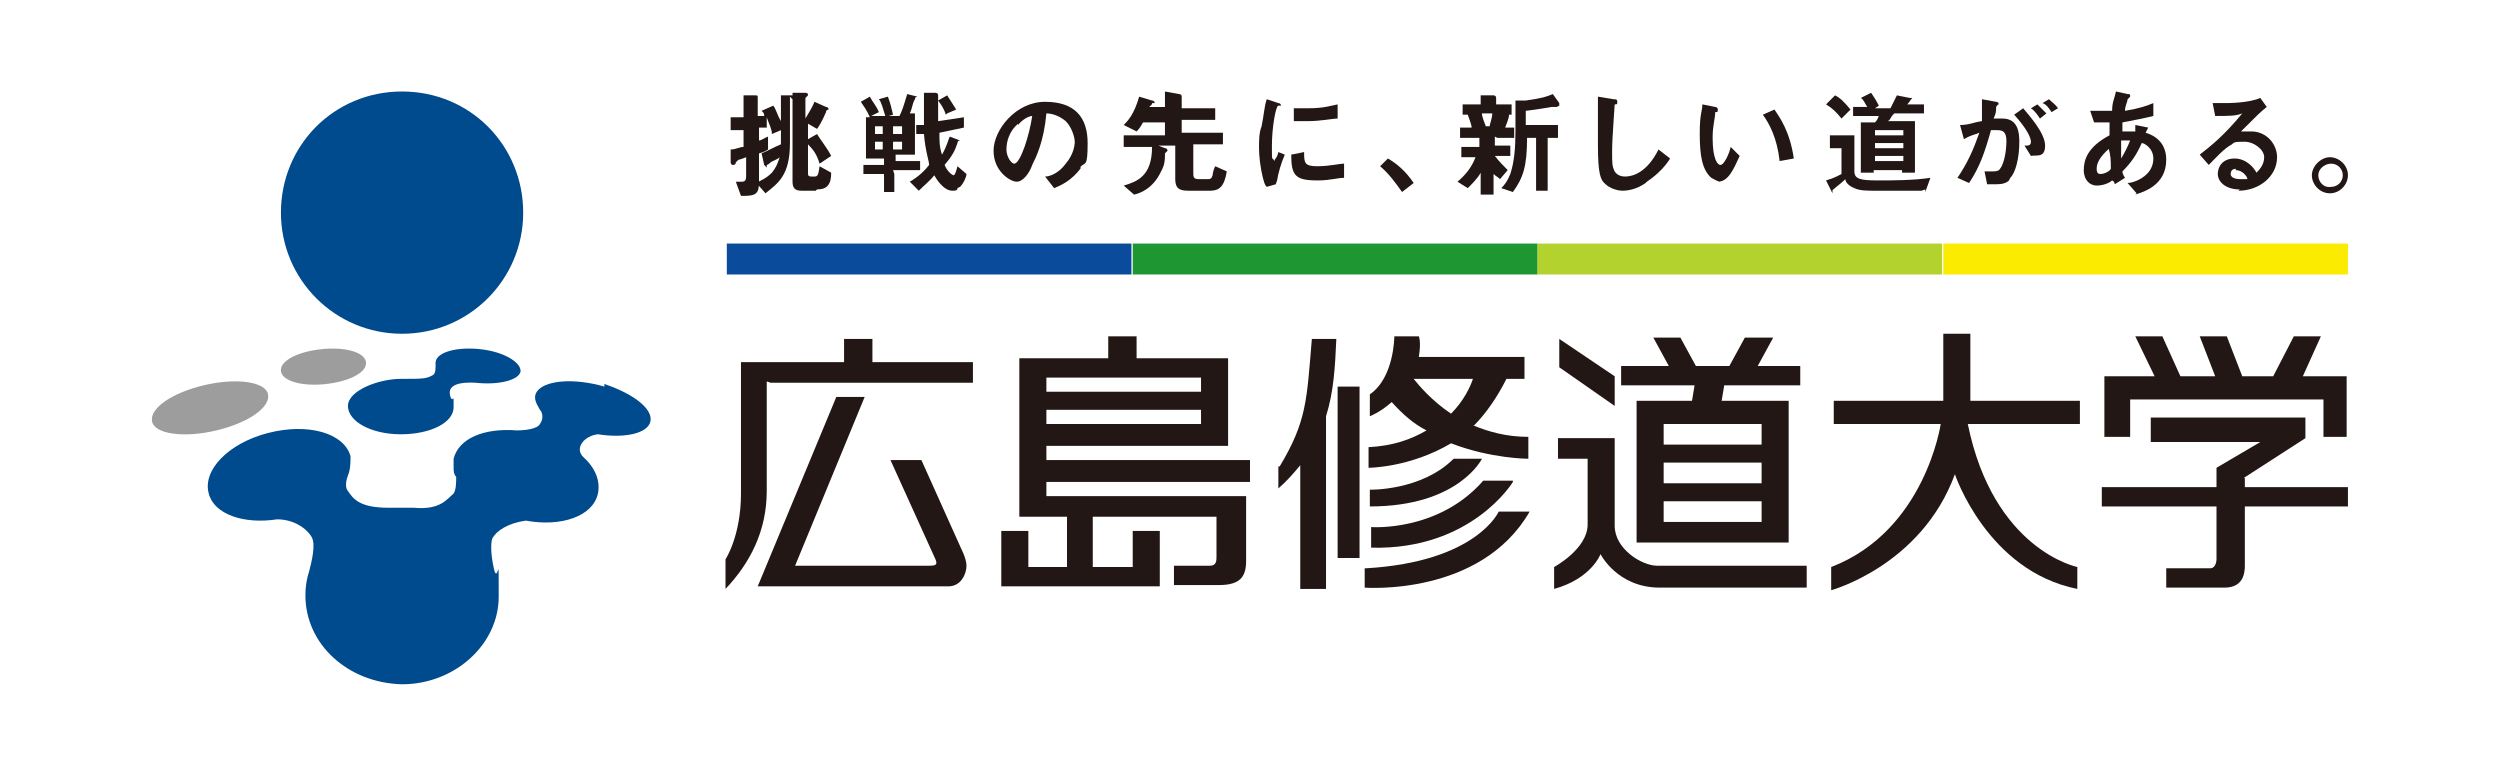 <?xml version="1.0" encoding="UTF-8"?>
<svg id="_デザイン部分" xmlns="http://www.w3.org/2000/svg" width="194" height="60" version="1.1" viewBox="0 0 194 60">
  <!-- Generator: Adobe Illustrator 29.3.1, SVG Export Plug-In . SVG Version: 2.1.0 Build 151)  -->
  <defs>
    <style>
      .st0 {
        fill: #faeb00;
      }

      .st1 {
        fill: #221714;
      }

      .st2 {
        fill: #0a4b9b;
      }

      .st3 {
        fill: #9d9d9e;
      }

      .st4 {
        fill: #004a8e;
      }

      .st5 {
        fill: #b4d22d;
      }

      .st6 {
        fill: #1e9632;
      }
    </style>
  </defs>
  <path class="st1" d="M59.8,29.7h15.7v-1.6h-7.8v-1.8h-2.2v1.8h-8v10.2c0,3.3-1.2,5.1-1.2,5.1v2.3c1.9-2,3.2-4.5,3.2-7.6v-8.5h0Z"/>
  <path class="st1" d="M74.6,42.6l-3.1-6.9h-2.4l3.4,7.5c.3.6.2.7-.4.7h-10.4l5.4-13.1h-2.2l-6.1,14.7h14.8c1,0,1.4-1,1.4-1.6s-.5-1.5-.5-1.5"/>
  <path class="st1" d="M81.2,29.3h12v1.1h-12v-1.1ZM81.2,31.8h12v1.1h-12v-1.1ZM81.2,38.6v-1.2h15.8v-1.7h-15.8v-1.1h14.1v-6.8h-7.1v-1.7h-2.2v1.7h-6.9v12.3h3.7v3.9h-3v-2.8h-2.1v4.3h12.3v-4.3h-2.1v2.8h-3.1v-3.9h9.6v3.1c0,.3,0,.7-.5.7h-2.8v1.5h3.5c1.7,0,2.1-.7,2.1-1.9v-5h-15.5Z"/>
  <path class="st1" d="M120.9,35.6h2.3v5.1c0,1.9-2.6,3.3-2.6,3.3v1.7c2.9-.8,3.6-2.7,3.6-2.7,0,0,1.3,2.6,4.6,2.6h11.4v-1.7h-11.6c-1.2,0-3.3-1.3-3.3-3.1v-6.8h-4.4v1.7ZM138.8,42.1v-11h-5.2l.2-1.2h5.9v-1.5h-3.3l1.2-2.2h-2.2l-1.2,2.2h-2.6l-1.2-2.2h-2.1l1.2,2.2h-3.7v1.5h5.7l-.2,1.2h-4.3v11h11.8ZM129.1,32.9h7.6v1.6h-7.6v-1.6ZM129.1,35.9h7.6v1.6h-7.6v-1.6ZM129.1,38.9h7.6v1.6h-7.6v-1.6Z"/>
  <path class="st1" d="M153,32.9h8.4v-1.8h-8.5v-5.2h-2.1v5.2h-8.5v1.8h8.3s-1.2,8.3-8.5,11.1v1.8s7-1.9,9.6-9c0,0,2.5,7.5,9.5,8.9v-1.7s-6.5-1.3-8.5-11.1"/>
  <polygon class="st1" points="178.7 29.2 180.1 26.1 178 26.1 176.4 29.2 174 29.2 172.8 26.1 170.7 26.1 171.9 29.2 169.2 29.2 167.8 26.1 165.7 26.1 167.2 29.2 163.3 29.2 163.3 33.9 165.3 33.9 165.3 31 180.3 31 180.3 33.9 182.1 33.9 182.1 29.2 178.7 29.2"/>
  <path class="st1" d="M174.1,37.1l4.8-3.1v-1.6h-12v1.9h8.5l-3.4,2v1.5h-8.9v1.5h8.9v4.1s0,.7-.5.7h-3.4v1.5h4.5c1.1,0,1.6-.6,1.6-1.7v-4.6h8v-1.5h-8v-.7h0Z"/>
  <path class="st1" d="M99.2,36.2v1.7c.7-.6,1.2-1.2,1.7-1.8v9.6h2v-13.4c.6-1.9.7-3.8.8-6h-1.9c-.4,4.8-.4,6.4-2.5,9.9"/>
  <rect class="st1" x="103.8" y="30" width="1.7" height="13.3"/>
  <path class="st1" d="M114.4,33c.9-.9,1.8-2.2,2.5-3.6h1.4v-1.7h-8.2c.2-1.2,0-1.6,0-1.6h-1.9s0,3.2-1.9,4.5v1.7s.8-.3,1.7-1.1c.8.9,1.7,1.7,2.7,2.2-1.2.7-2.6,1.2-4.5,1.3v1.6s3.2,0,6.4-1.9c3.1,1.2,6,1.2,6,1.2v-1.7c-1.7,0-3.1-.4-4.3-.9M109.7,29.4h4.6c-.2.6-.7,1.7-1.7,2.7-1.5-1-2.5-2.2-2.9-2.7"/>
  <path class="st1" d="M115,35.6h-2.2c-2.5,2.5-6.5,2.4-6.5,2.4v1.3c6.9,0,8.7-3.7,8.7-3.7"/>
  <path class="st1" d="M117.4,37.3h-2.3c-3.5,4-8.7,3.6-8.7,3.6v1.6c7.8.2,11-5.1,11-5.1"/>
  <path class="st1" d="M105.9,44.1v1.5s9,.7,12.8-5.9h-2.4s-1.7,3.9-10.3,4.4"/>
  <polygon class="st1" points="125.3 29.2 121 26.3 121 28.5 125.3 31.5 125.3 29.2"/>
  <path class="st4" d="M31.2,25.9c5.2,0,9.4-4.2,9.4-9.4,0-5.2-4.1-9.4-9.4-9.4s-9.4,4.2-9.4,9.4,4.2,9.4,9.4,9.4"/>
  <path class="st3" d="M25.3,29.8c1.8-.2,3.2-.9,3.1-1.7s-1.7-1.2-3.5-1c-1.8.2-3.2.9-3.1,1.7s1.7,1.2,3.5,1"/>
  <path class="st3" d="M16.8,33.4c2.5-.6,4.2-1.8,4-2.8-.2-1-2.5-1.3-5-.7-2.5.6-4.2,1.8-4,2.8s2.5,1.3,5,.7"/>
  <path class="st4" d="M37.3,27.1c-1.8-.2-3.4.2-3.5,1v.3c0,.2,0,.6-.2.7-.5.3-.8.3-2.5.3s-4.1.9-4.1,2.1,1.8,2.2,4.1,2.2,4.1-.9,4.1-2.1,0-.4-.2-.7c-.3-.7,0-1.3,1.9-1.2,1.8.2,3.4-.2,3.5-.9,0-.7-1.3-1.5-3.1-1.7"/>
  <path class="st4" d="M46.9,30c-2.4-.7-4.8-.5-5.3.5-.2.4,0,.8.3,1.3.2.2.3.7,0,1.1-.2.4-1.2.5-1.8.5-2.5-.2-4.5.6-4.9,2.2v.7h0c0,.2,0,.5.2.7,0,.4,0,1-.2,1.3-.5.4-1,1.3-3.1,1.1h-2c-2.2,0-2.7-.7-3.1-1.3-.2-.2-.2-.7,0-1.2.2-.5.2-1,.2-1.5-.5-1.8-3.3-2.6-6.4-1.8-3.1.8-5.1,2.9-4.6,4.7.4,1.6,2.7,2.4,5.3,2,1.3,0,2.3.7,2.7,1.4.3.6,0,1.8-.2,2.6-.2.6-.3,1.2-.3,1.9,0,3.8,3.3,6.8,7.5,6.9,4.1,0,7.5-3.1,7.5-6.8s0-1.3-.3-1.9c-.2-.7-.4-2-.2-2.6.3-.6,1.2-1.2,2.6-1.4,2.7.5,5.2-.3,5.6-2.1.2-1-.2-2-1.2-2.9h0c-.6-.7.2-1.6,1.2-1.7,1.9.3,3.6,0,4-.8.5-1-1.1-2.3-3.5-3.1"/>
  <rect class="st0" x="150.8" y="18.9" width="31.4" height="2.4"/>
  <rect class="st5" x="119.3" y="18.9" width="31.4" height="2.4"/>
  <rect class="st6" x="87.9" y="18.9" width="31.4" height="2.4"/>
  <rect class="st2" x="56.4" y="18.9" width="31.4" height="2.4"/>
  <path class="st1" d="M61.3,7.5v3.6c0,2.5-.9,3.1-1.9,3.9l-.7-.8c.3-.2.7-.3,1.2-.8.4-.5.5-.9.6-1.2-.2.2-.6.3-.7.4-.2.2-.3.2-.3.2,0,0,0,.2,0,.2s0,0-.2-.2l-.2-.9c.5-.2,1-.5,1.5-.7v-1.1l-.7.3c0-.4-.2-.7-.4-1.3v.8h-.6v1c.2,0,.4-.2.7-.3v1q-.3.2-.7.3v2.2c0,.9-.2,1.1-1.2,1.1h-.2l-.4-1.1h.4c.2,0,.4,0,.4-.4v-1.5c0,0-.5.2-.6.2l-.2.2c0,0,0,.2-.2.2s-.2-.2-.2-.2v-1c.4,0,.7-.2,1-.2v-1.3h-1v-1h1v-1.7h.9c.2,0,.2,0,.2.2s0,0,0,.2q0,0,0,0v1.2h.5c0-.2,0-.2-.2-.4l.9-.4c.2.2.3.7.6,1.2v-2h.8c.2,0,.2,0,.2.2v.2M63.3,14.8h-1.1c-.5,0-.7-.2-.7-.7v-6.9h.9c.2,0,.3,0,.3.2s0,0,0,0l-.2.2v1.6c.3-.5.6-1,.7-1.3l.9.4s.2,0,.2.2,0,0,0,0c0,0-.2,0-.2.2-.3.7-.6,1.2-.7,1.3l-.7-.4v1.2l.7-.4c.3.5.8,1.1,1.1,1.7l-.9.6c-.2-.7-.5-1.1-.9-1.5v2.2c0,.2,0,.3.3.3h.2c.3,0,.3-.2.4-.8l.9.5c0,.9-.3,1.3-1.1,1.3"/>
  <path class="st1" d="M69.4,13.5v1.4h-.8v-1.4h-1.6v-.7h1.6v-.5h-1.4v-3.2h.3c-.2-.5-.5-.9-.7-1.2l.7-.4c.2.4.5.7.7,1.2l-.6.3h2.2c.2-.4.3-.7.6-1.7l.8.2s0,0,0,0h0c0,0-.2,0-.2.2-.2.3-.2.7-.4,1.1h.4v3.2h-1.5v.5h1.9v.7h-2.1ZM68.5,9.8h-.6v.6h.6s0-.6,0-.6ZM68.5,11h-.6v.6h.6v-.6ZM68.7,9c-.2-.6-.3-1.1-.5-1.3l.7-.2c.2.5.3,1,.4,1.4l-.7.2h0ZM70,9.8h-.7v.6h.7s0-.6,0-.6ZM70,11h-.7v.6h.7v-.6ZM74.3,14.6c0,.2-.2.2-.4.2-.7,0-1.3-1-1.4-1.2-.3.4-.7.7-1.2,1.2l-.7-.7c.7-.4,1.2-.9,1.5-1.3,0-.3-.3-1.1-.4-2.4h-.6c0,0,0-.7,0-.7h.6v-2.5h.9c0,0,.2,0,.2.2v.2s0,0,0,.2v1.6l2-.3v.8c0,0-1.9.4-1.9.4,0,.7,0,1.1.2,1.7.4-.7.5-1.2.6-1.4l.8.3h0c0,.2,0,0,0,0,0,0-.2,0-.2.2-.2.6-.4,1-1,1.7.2.5.6.8.7.8s.2-.3.3-.7l.7.6c0,.2-.2.7-.5,1M73.4,8.9c-.2-.6-.4-.8-.6-1.1l.7-.4c.4.6.5.8.7,1.1l-.7.3h0Z"/>
  <path class="st1" d="M83.9,13c-.7,1-1.6,1.4-2.1,1.6l-.7-.9c.4,0,1.1-.3,1.6-1,.6-.7.7-1.4.7-1.7s-.2-1.1-.7-1.6c-.6-.5-1.2-.6-1.5-.6-.2,2.2-.8,3.4-1.1,4-.2.6-.7,1.3-1.2,1.3s-1.8-.8-1.8-2.4,1.7-3.8,4-3.8,3.3,1.2,3.3,3.2-.2,1.4-.6,1.9M79,9.6c-.7.6-.9,1.4-.9,2s.4,1.1.6,1.1c.5,0,1.2-2.3,1.4-3.7-.2,0-.7.2-1.1.7"/>
  <path class="st1" d="M93.6,14.8h-1.4c-.7,0-1-.2-1-.9v-2.6h-1.3l.5.2c.2,0,.2.2.2.2,0,0,0,0-.2.2q0,0,0,.2c0,.7-.2,1-.3,1.2-.6,1.3-1.6,1.7-2.1,1.8l-.8-.7c1-.3,2.2-.7,2.2-3h-2.2v-.9h3.2v-1h-1.7c-.2.3-.2.4-.5.7l-1-.5c.3-.3.8-.8,1.2-2.2l1,.3s.2,0,.2.2,0,0,0,0c0,0-.2,0-.2,0,0,.2-.2.2-.2.3h1.2v-1.2l1.1.2c0,0,.2,0,.2.2s0,0,0,0c0,0,0,0,0,.2v.7h2.6v.9h-2.6v1h3.2v.9h-2.3v2.2c0,.3,0,.5.4.5h.7c.2,0,.3,0,.4-.3,0,0,0-.3.2-.7l.9.4c-.2,1.2-.6,1.5-1.3,1.5"/>
  <path class="st1" d="M99,14.3l-.7.2c-.2-.2-.2-.4-.3-.7-.2-.8-.3-1.7-.3-2.3s0-1.2.2-1.7c.2-1,.2-1.5.4-2.1l.9.3s.2,0,.2.2,0,0,0,0h-.2c-.2,0-.5,1.7-.5,3.1s0,.8.2,1.2c0-.2.2-.2.3-.7l.5.2c-.3.7-.5,1.4-.6,2M102.2,14c-1.7,0-2-.4-2-2l1-.2c0,.8,0,1.1,1,1.1s1.7-.2,2.1-.2v1.1c-.5,0-1.1.2-2,.2M101.4,9.4h-1v-1c.2,0,.7,0,1.2,0,1.1,0,1.7-.2,2.2-.3v1.1c-.4,0-1.3.2-2.3.2"/>
  <path class="st1" d="M107.7,12.3c.7.4,1.4,1,2,1.9l-.9.7c-.5-.7-1-1.4-1.7-2,0,0,.7-.7.7-.7Z"/>
  <path class="st1" d="M116,10.6v.7h1.2v.8h-1.2c.3.4.7.8,1,1.1l-.6.7c-.2-.2-.3-.2-.5-.4v1.6h-1v-1.7c-.2.4-.7.9-1,1.2l-.8-.5c.6-.5,1.1-1.1,1.4-1.9h-1.1v-.8h1.4v-.7h-1.5v-.8h.9c0-.2-.2-.7-.3-1h-.4v-.8h1.4v-.7h1c.2,0,.2.2.2.2h0c0,0,0,0,0,.2v.3h1.2v.8h-.2c0,.3-.2.7-.3,1h.7v.8h-1.3,0ZM115,8.8c0,.3.2.7.3,1h.3c0-.2.2-.6.2-1h-.9ZM120.8,8.3h-.4s-1.1.2-2,.3v1.1h2.5v1h-.8v4.1h-.9v-4.1h-.7c0,2.2-.3,3.1-1.1,4.2l-.9-.3c.3-.3.5-.6.7-1.1.3-.9.4-2,.4-3.3v-2.4h.8c1.4-.2,1.6-.3,2.1-.5l.5.7v.2q0,0,0,0"/>
  <path class="st1" d="M127.7,14.2c-.7.5-1.4.6-1.8.6s-1-.2-1.3-.5c-.4-.3-.6-.8-.6-3v-3.8l1.2.2c.2,0,.3,0,.3.2s0,.2-.2.2c0,.2-.2,2.6-.2,3.6s0,1.2.2,1.6c0,0,.2.4.8.4s1.7-.3,2.6-2.1l.9.7c-.3.5-.9,1.2-1.8,1.8"/>
  <path class="st1" d="M133.5,14.1c-.2,0-.5-.2-.7-.3-.7-.6-.9-1.7-.9-3.4s.2-1.7.2-2.3l1,.2s.2,0,.2.2,0,.2-.2.2c0,.5-.2,1-.2,2,0,1.7.4,2.1.6,2.1.3,0,.7-.9.8-1.4l.7.7c-.5,1.1-.9,2-1.7,2M138.1,12.5c-.2-1.8-.8-2.9-1.3-3.6l.9-.4c.4.6,1.2,1.7,1.5,3.8l-1.1.2Z"/>
  <path class="st1" d="M149.1,14.8h-3.6c-.6,0-1.2,0-1.6-.2-.5-.2-.7-.5-.7-.7,0,0-.3.3-.7.6-.2.2-.3.2-.3.3v.2h0c0,0-.5-1-.5-1,.7-.2,1-.4,1.2-.5v-2h-.9v-1h1.9v2.8c0,.6.5.7,1.8.7s2.7,0,4.1-.2l-.4,1.1v-.2ZM142.9,9.2c-.4-.5-.7-.8-1.2-1.1l.7-.7c.4.2.7.5,1.2,1.1l-.7.7h0ZM146.9,8.9c-.2.2-.2.4-.4.5h2.1v4h-1v-.2h-2.2v.2h-1v-3.9h1.1c.2-.2.2-.3.3-.5h-2v-.7h1.1c-.2-.3-.3-.6-.5-.7l.8-.4c.2.3.4.6.6,1l-.3.2h1.2c.2-.4.3-.6.5-1l1,.2s.2,0,.2,0,0,0,0,0h0c-.2.2-.2.3-.4.5h1.3v.7h-2.3ZM147.7,10.1h-2.2v.4h2.2s0-.4,0-.4ZM147.7,11.1h-2.2v.4h2.2v-.4ZM147.7,12.1h-2.2v.4h2.2v-.4Z"/>
  <path class="st1" d="M155.9,14c-.2.2-.5.3-1,.3h-.7l-.2-1h.6c.2,0,.5,0,.6-.2.4-.5.5-1.7.5-2.1,0-.7-.2-.9-.7-.9s-.4,0-.5,0c-.5,1.8-.9,2.9-1.7,4.1l-.9-.4c.8-1.2,1.2-2.1,1.7-3.5-.5.2-.7.2-1.2.5l-.3-1.1c.7,0,1-.2,1.7-.3,0-.6,0-.9,0-1.7l1.1.2c0,0,.2,0,.2.2s0,0,0,0c0,0-.1,0-.2.2,0,.3,0,.5-.2.9h.7c1.2,0,1.3,1.1,1.3,1.8,0,1.3-.3,2.4-.7,2.8M157.6,12.1l-.5-.8c.3,0,.5,0,.5-.3s-.3-1-1.3-2.1l.7-.5c.4.5,1.7,1.9,1.7,2.9s-.7.7-1.1.8M158.3,9.2c-.2-.3-.4-.6-.7-.8l.5-.3c.2.2.5.5.7.7l-.5.4h0ZM159.2,8.7c-.2-.3-.4-.6-.7-.7l.5-.3c.2.2.5.4.7.7l-.5.3Z"/>
  <path class="st1" d="M165.8,15l-.7-.8c.3,0,1-.2,1.5-.7.3-.3.5-.7.5-1.2,0-.8-.7-1.2-.9-1.2-.4.9-.8,1.5-1.5,2.2q0,.2.2.5l-.8.5q0-.2-.2-.3c-.2.2-.7.4-1.2.4s-1-.4-1-1.2.3-1.8,2-2.7c0-.3,0-.6,0-1h-1.2l-.3-.9c.3,0,1.1,0,1.7,0,0-.7.2-1,.3-1.5l.9.2c.2,0,.2,0,.2.2,0,0,0,0-.2.2,0,.2-.2.5-.2.9,1.2-.2,1.7-.4,2.2-.6v1c-.8.2-1.4.3-2.4.5,0,.3,0,.4,0,.7h1c0-.2,0-.3,0-.5l1,.2-.2.4c1,.3,1.6,1,1.6,2.1,0,2-1.8,2.5-2.4,2.7M163.7,11.5c-.8.7-1,1.2-1,1.6s.2.4.3.4c.3,0,.7-.2.8-.4,0-.7,0-1-.2-1.7M164.6,11v1.3c.3-.5.5-.9.7-1.4-.3,0-.5,0-.7,0"/>
  <path class="st1" d="M173.8,14.7c-1.1,0-1.7-.6-1.7-1.2s.4-1.2,1.3-1.2,1.5.7,1.7,1.1c.2-.2.6-.6.6-1.2s-.8-1.2-1.5-1.2-.8,0-1,.2c-.6.3-1.3,1.1-1.8,1.6l-.7-.8c.9-.7,1.9-1.5,3.3-3.2-.5.2-1,.2-2.1.2l-.2-1h1c.2,0,1.8,0,2.7-.4l.5.7c-.5.4-.7.6-2,1.9h.8c1.2,0,2,1,2,2,0,1.5-1.4,2.6-3,2.6M173.5,13.1c-.3,0-.4.2-.4.4,0,.3.4.4.7.4h.6c0-.2-.4-.7-.9-.7"/>
  <path class="st1" d="M182.2,13.6c0,.7-.6,1.4-1.4,1.4s-1.4-.7-1.4-1.4.7-1.4,1.4-1.4,1.4.6,1.4,1.4M179.9,13.6c0,.5.4,1,1,.9.5,0,.9-.4.9-.9s-.4-.9-.9-.9-1,.4-1,.9"/>
</svg>